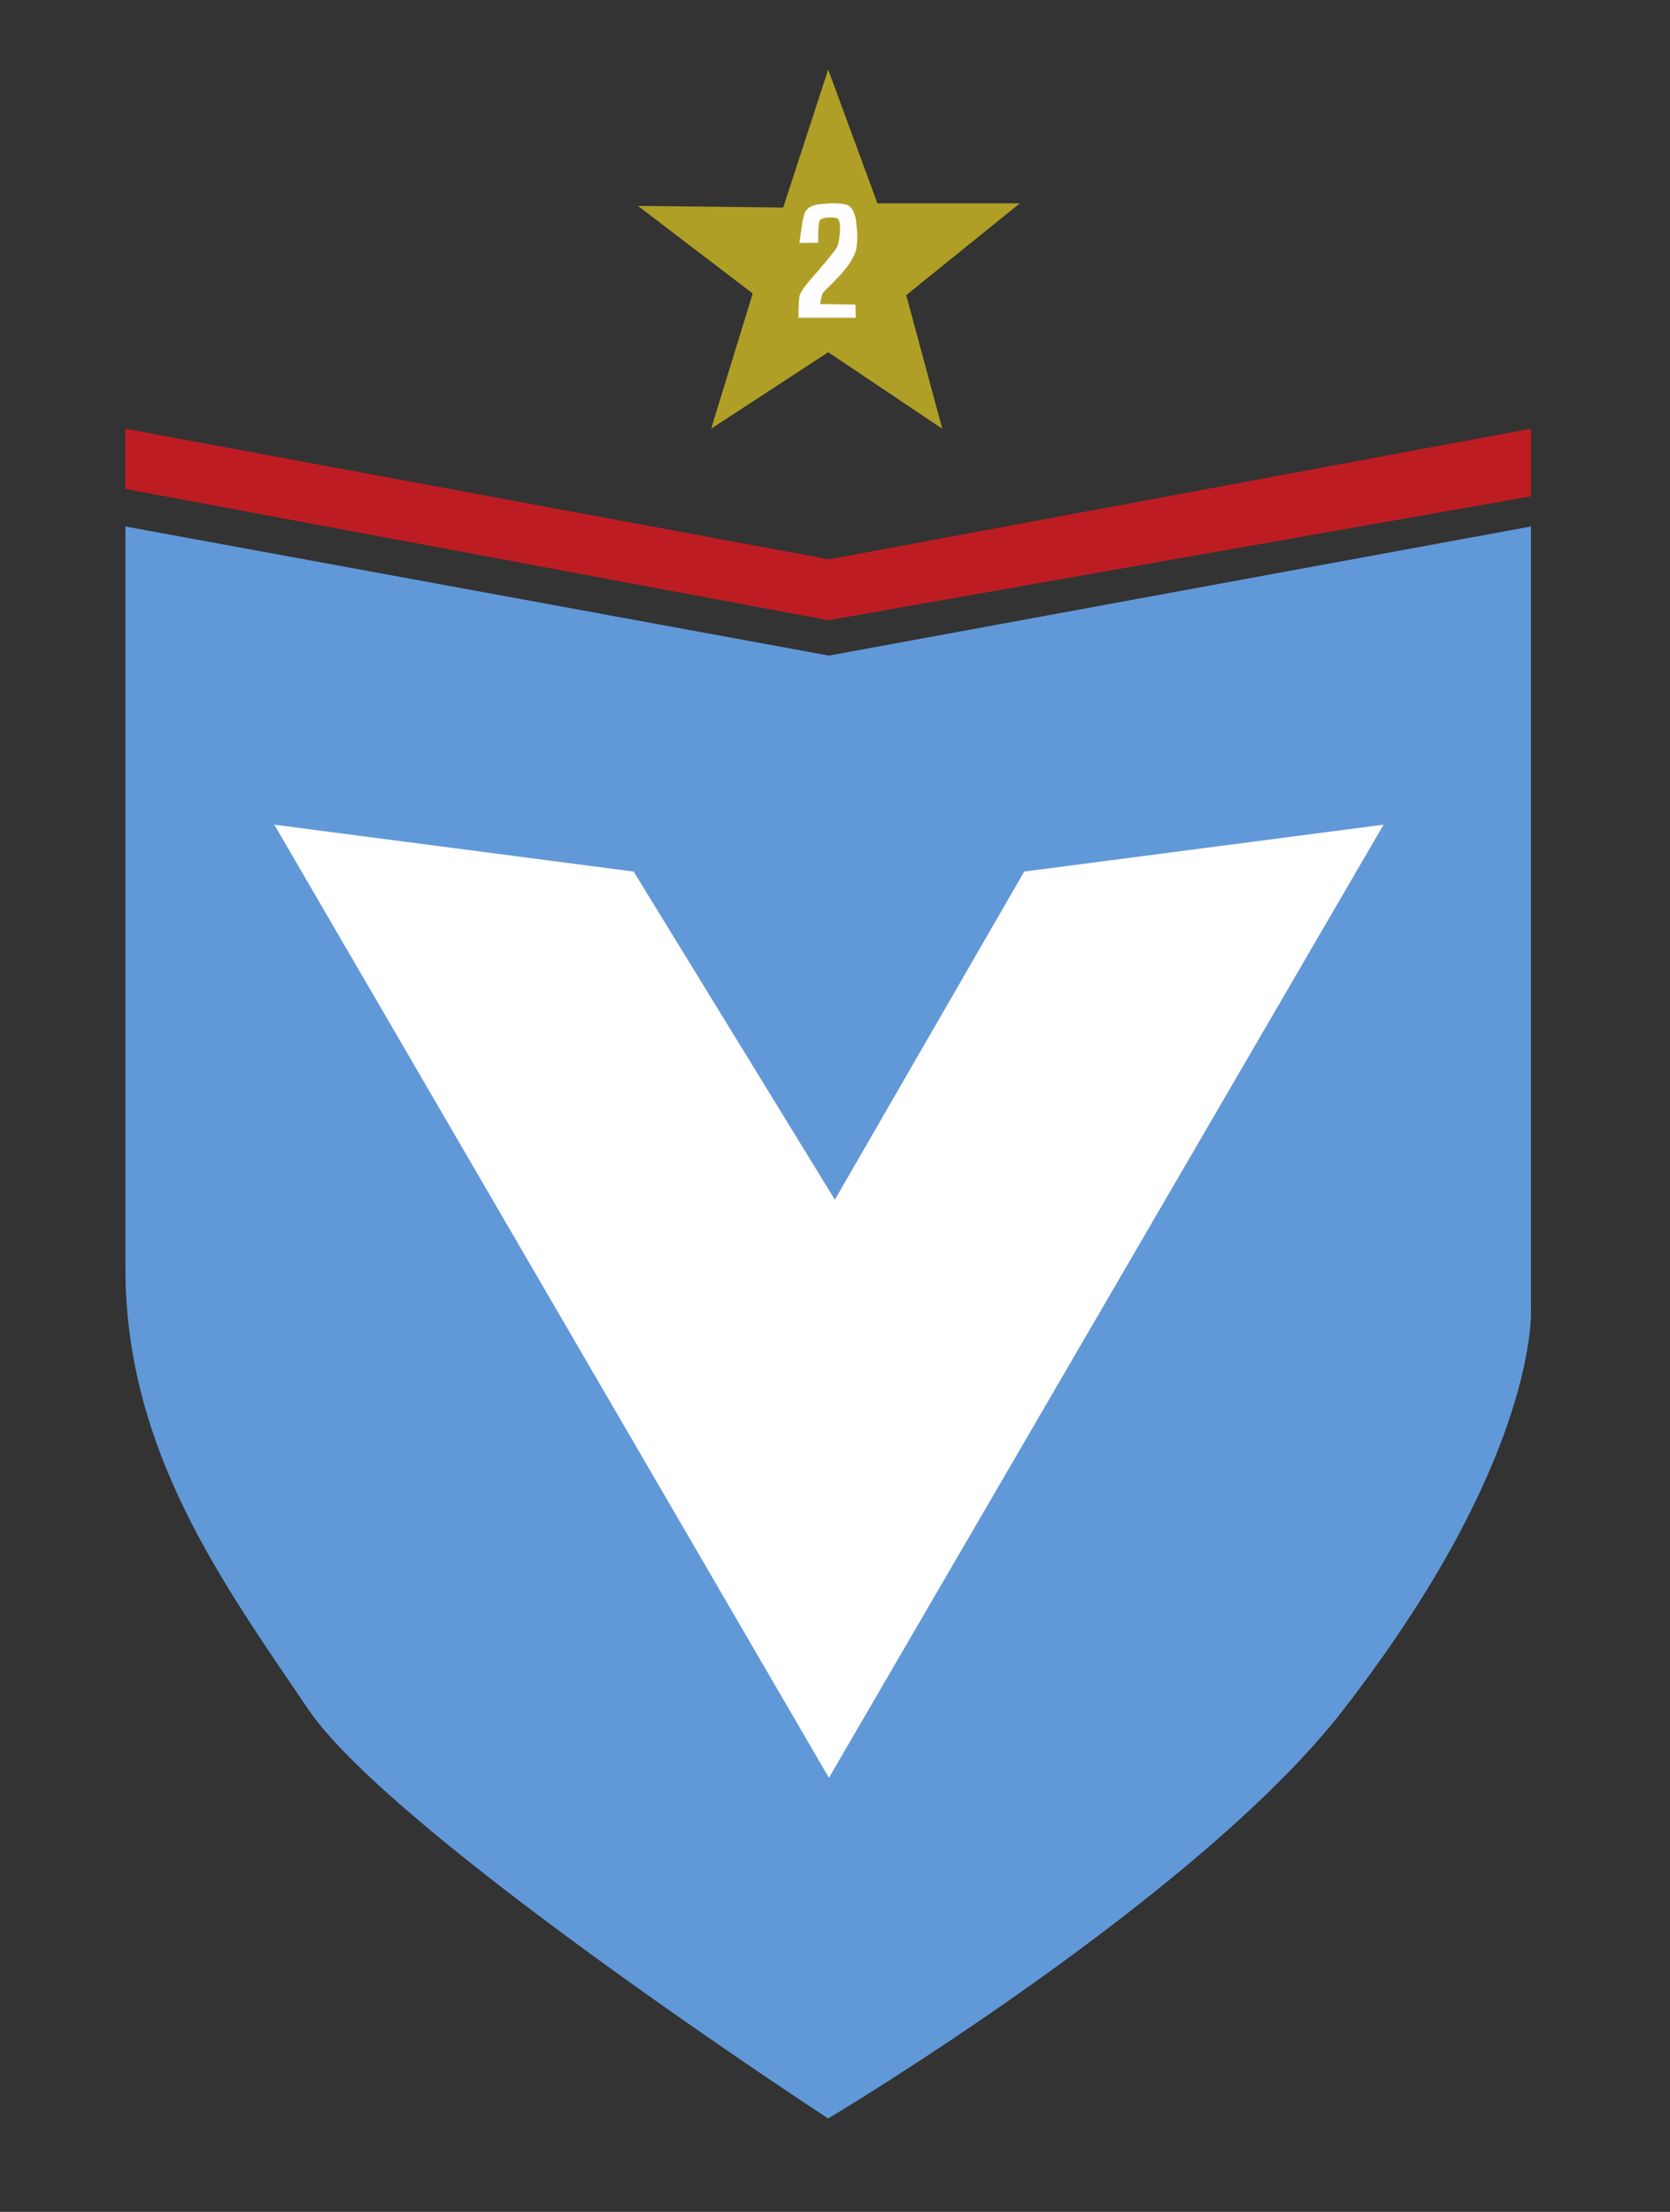 <?xml version="1.0" encoding="iso-8859-1"?>
<!-- Generator: Adobe Illustrator 15.1.0, SVG Export Plug-In . SVG Version: 6.00 Build 0)  -->
<!DOCTYPE svg PUBLIC "-//W3C//DTD SVG 1.1//EN" "http://www.w3.org/Graphics/SVG/1.1/DTD/svg11.dtd">
<svg version="1.1" id="Ebene_1" xmlns="http://www.w3.org/2000/svg" xmlns:xlink="http://www.w3.org/1999/xlink" x="0px" y="0px"
	 width="320.667px" height="424.667px" viewBox="0 0 320.667 424.667" style="enable-background:new 0 0 320.667 424.667;"
	 xml:space="preserve">
<rect x="0" y="0" width="320.667" height="424.667" fill="#333333" stroke="none"/>
<path style="fill:#6198D8;" d="M24.078,101.079l135.089,24.793l134.799-24.793v150.174c0,0,1.771,28.335-36.127,77.149
	c-28.093,36.186-98.817,78.337-98.817,78.337s-83.587-54.545-99.88-78.629s-35.064-49.585-35.064-84.649
	C24.078,231.064,24.078,101.079,24.078,101.079z"/>
<polygon style="fill:#FFFFFF;" points="52.667,158.333 121.667,167.333 160.307,230.333 196.667,167.333 265.667,158.333 
	159.167,341.333 "/>
<polygon style="fill:#BD1C23;" points="24.078,82.307 24.078,93.87 159.028,119.08 293.979,95.287 293.979,82.307 159.167,107.392 
	"/>
<polygon style="fill:#B09F26;" points="159.028,13.353 168.477,39.041 195.826,39.041 174.011,56.665 180.928,82.307 
	159.028,67.626 136.552,82.307 144.533,56.346 122.504,39.532 150.386,39.851 "/>
<path style="fill:#FFFDFF;" d="M153.508,46.65c0,0,0.574-4.743,1.001-5.741c0.8-1.869,3.325-1.683,4.285-1.831
	s3.659-0.034,4.325,0.495c0.692,0.549,1.168,1.928,1.239,2.771s0.549,3.188,0.019,5.594c-0.761,3.454-6.09,7.708-6.389,8.352
	s-0.512,2.098-0.512,2.098l6.783,0.09l0.05,2.524h-10.986c0,0-0.02-3.074,0.187-4.11s1.722-2.773,2.287-3.412
	c1.478-1.67,4.606-5.344,4.949-6.087s0.479-2.122,0.543-3.008s-0.028-1.982-0.379-2.354s-2.787-0.46-3.434,0.215
	c-0.473,0.494-0.356,4.356-0.356,4.356L153.508,46.65z"/>
</svg>
